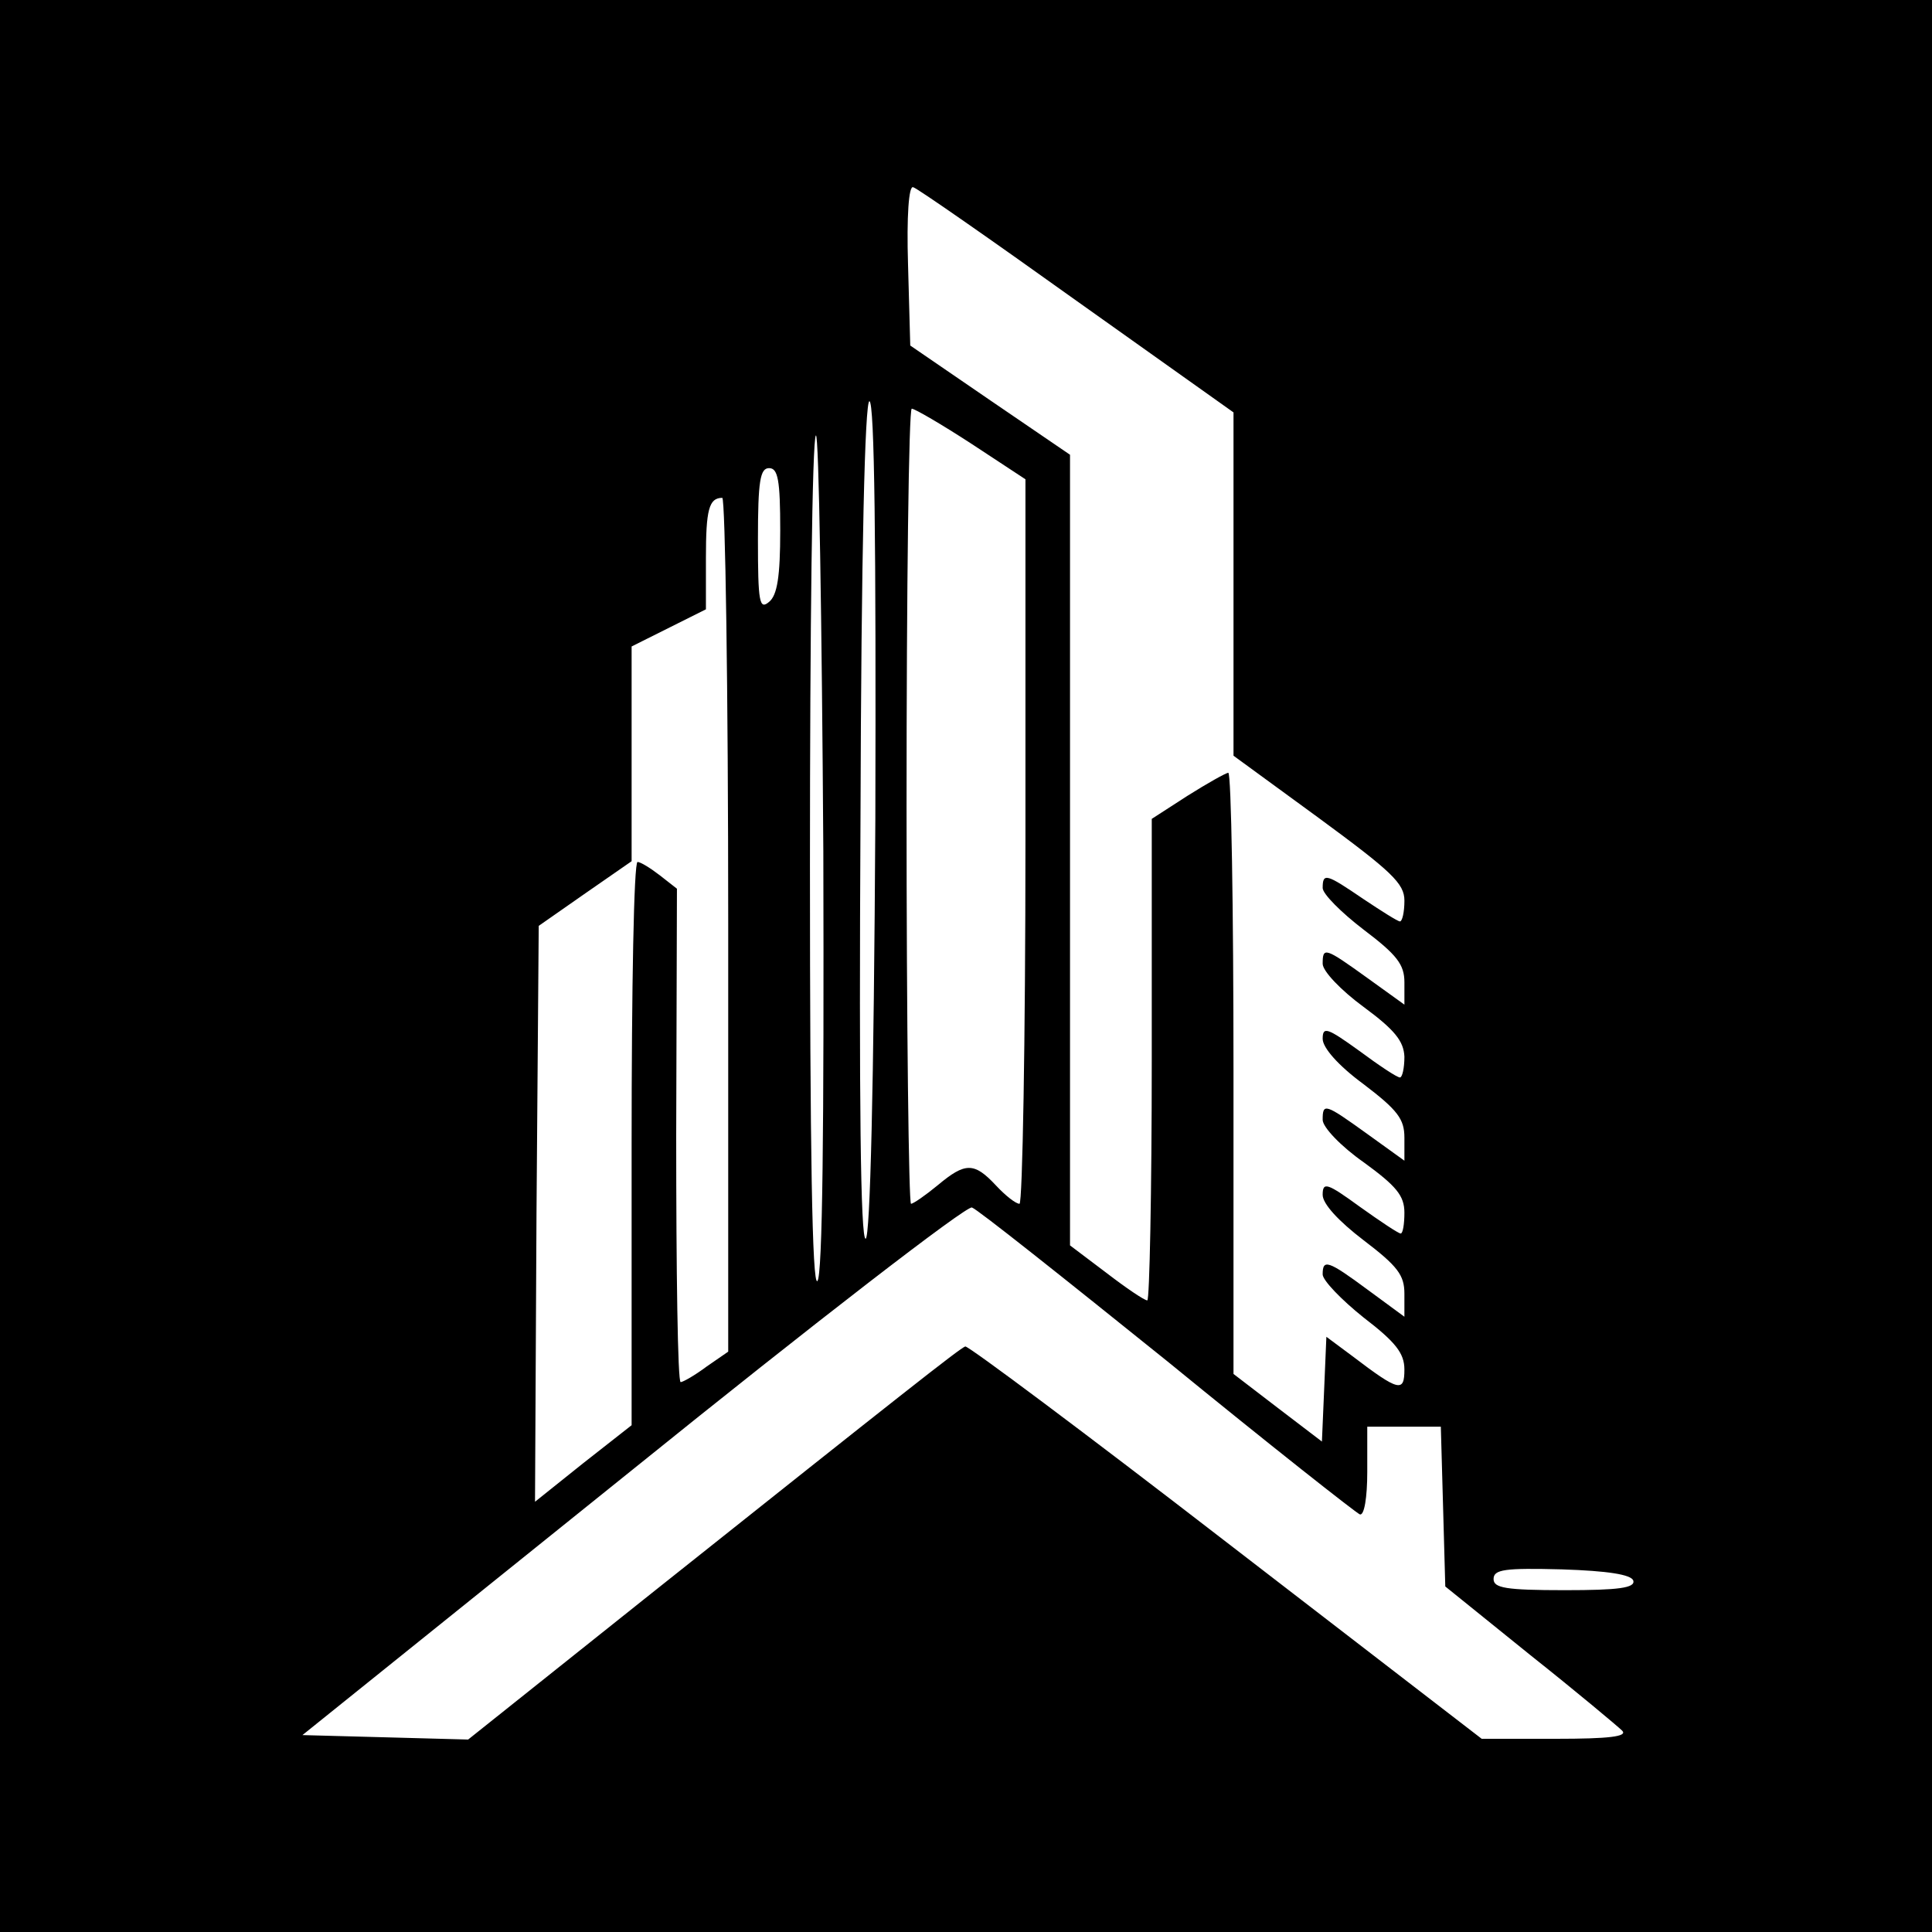 <?xml version="1.0" standalone="no"?>
<!DOCTYPE svg PUBLIC "-//W3C//DTD SVG 20010904//EN"
 "http://www.w3.org/TR/2001/REC-SVG-20010904/DTD/svg10.dtd">
<svg version="1.0" xmlns="http://www.w3.org/2000/svg"
 width="260pt" height="260pt" viewBox="0 0 260 260"
 preserveAspectRatio="xMidYMid meet">
<g transform="translate(0,260) scale(0.1,-0.1)"
fill="#000000" stroke="none">
<path d="M0 1300 l0 -1300 1300 0 1300 0 0 1300 0 1300 -1300 0 -1300 0 0
-1300z m1449 895 l211 -150 0 -231 0 -231 115 -84 c98 -72 115 -88 115 -111 0
-16 -3 -28 -6 -28 -3 0 -25 14 -49 30 -50 34 -55 36 -55 15 0 -8 25 -33 55
-56 45 -34 55 -47 55 -71 l0 -30 -50 36 c-57 41 -60 42 -60 19 0 -10 25 -36
55 -58 42 -31 54 -46 55 -67 0 -16 -3 -28 -6 -28 -4 0 -28 16 -55 36 -43 31
-49 33 -49 16 0 -12 21 -36 55 -61 46 -35 55 -47 55 -72 l0 -31 -50 36 c-57
41 -60 42 -60 19 0 -10 25 -36 55 -57 44 -32 55 -45 55 -68 0 -15 -2 -28 -5
-28 -3 0 -27 16 -55 36 -44 32 -50 34 -50 16 0 -12 21 -35 55 -61 46 -35 55
-47 55 -72 l0 -31 -49 36 c-54 40 -61 42 -61 21 0 -8 25 -34 55 -58 43 -33 55
-48 55 -70 0 -31 -7 -30 -70 18 l-35 26 -3 -71 -3 -70 -59 45 -60 46 0 405 c0
222 -3 404 -7 404 -3 0 -28 -14 -55 -31 l-48 -31 0 -324 c0 -178 -3 -324 -6
-324 -4 0 -29 17 -55 37 l-49 37 0 532 0 532 -107 73 -108 74 -3 109 c-2 65 1
107 7 104 5 -1 104 -70 220 -153z m-271 -697 c-2 -363 -7 -563 -13 -565 -7 -2
-9 189 -7 562 1 365 6 565 12 565 7 0 9 -195 8 -562z m129 505 l73 -48 0 -487
c0 -269 -4 -488 -8 -488 -5 0 -19 11 -32 25 -29 31 -41 31 -78 0 -17 -14 -33
-25 -36 -25 -3 0 -6 241 -6 535 0 294 3 535 7 535 4 0 40 -21 80 -47z m-207
-1127 c-7 -7 -10 177 -10 560 0 314 3 574 8 578 4 4 8 -248 10 -560 1 -372 -1
-571 -8 -578z m-50 1010 c0 -62 -4 -87 -15 -96 -13 -11 -15 -1 -15 84 0 79 3
96 15 96 12 0 15 -16 15 -84z m-70 -530 l0 -575 -29 -20 c-16 -12 -32 -21 -35
-21 -4 0 -6 149 -6 332 l1 332 -23 18 c-13 10 -26 18 -30 18 -5 0 -8 -171 -8
-379 l0 -379 -65 -51 -65 -52 2 388 3 387 63 44 62 43 0 145 0 144 50 25 50
25 0 69 c0 65 4 81 22 81 4 0 8 -258 8 -574z m591 -588 c137 -112 254 -204
259 -206 6 -2 10 23 10 57 l0 61 50 0 49 0 3 -107 3 -108 114 -92 c63 -50 119
-97 124 -102 8 -8 -18 -11 -89 -11 l-100 0 -344 265 c-189 146 -347 264 -351
263 -8 -3 -84 -63 -422 -332 l-247 -197 -111 3 -112 3 444 357 c244 197 450
356 457 353 7 -2 125 -96 263 -207z m627 -295 c3 -10 -20 -13 -92 -13 -80 0
-96 3 -96 15 0 13 15 15 92 13 62 -2 93 -7 96 -15z"/>
</g>
</svg>
